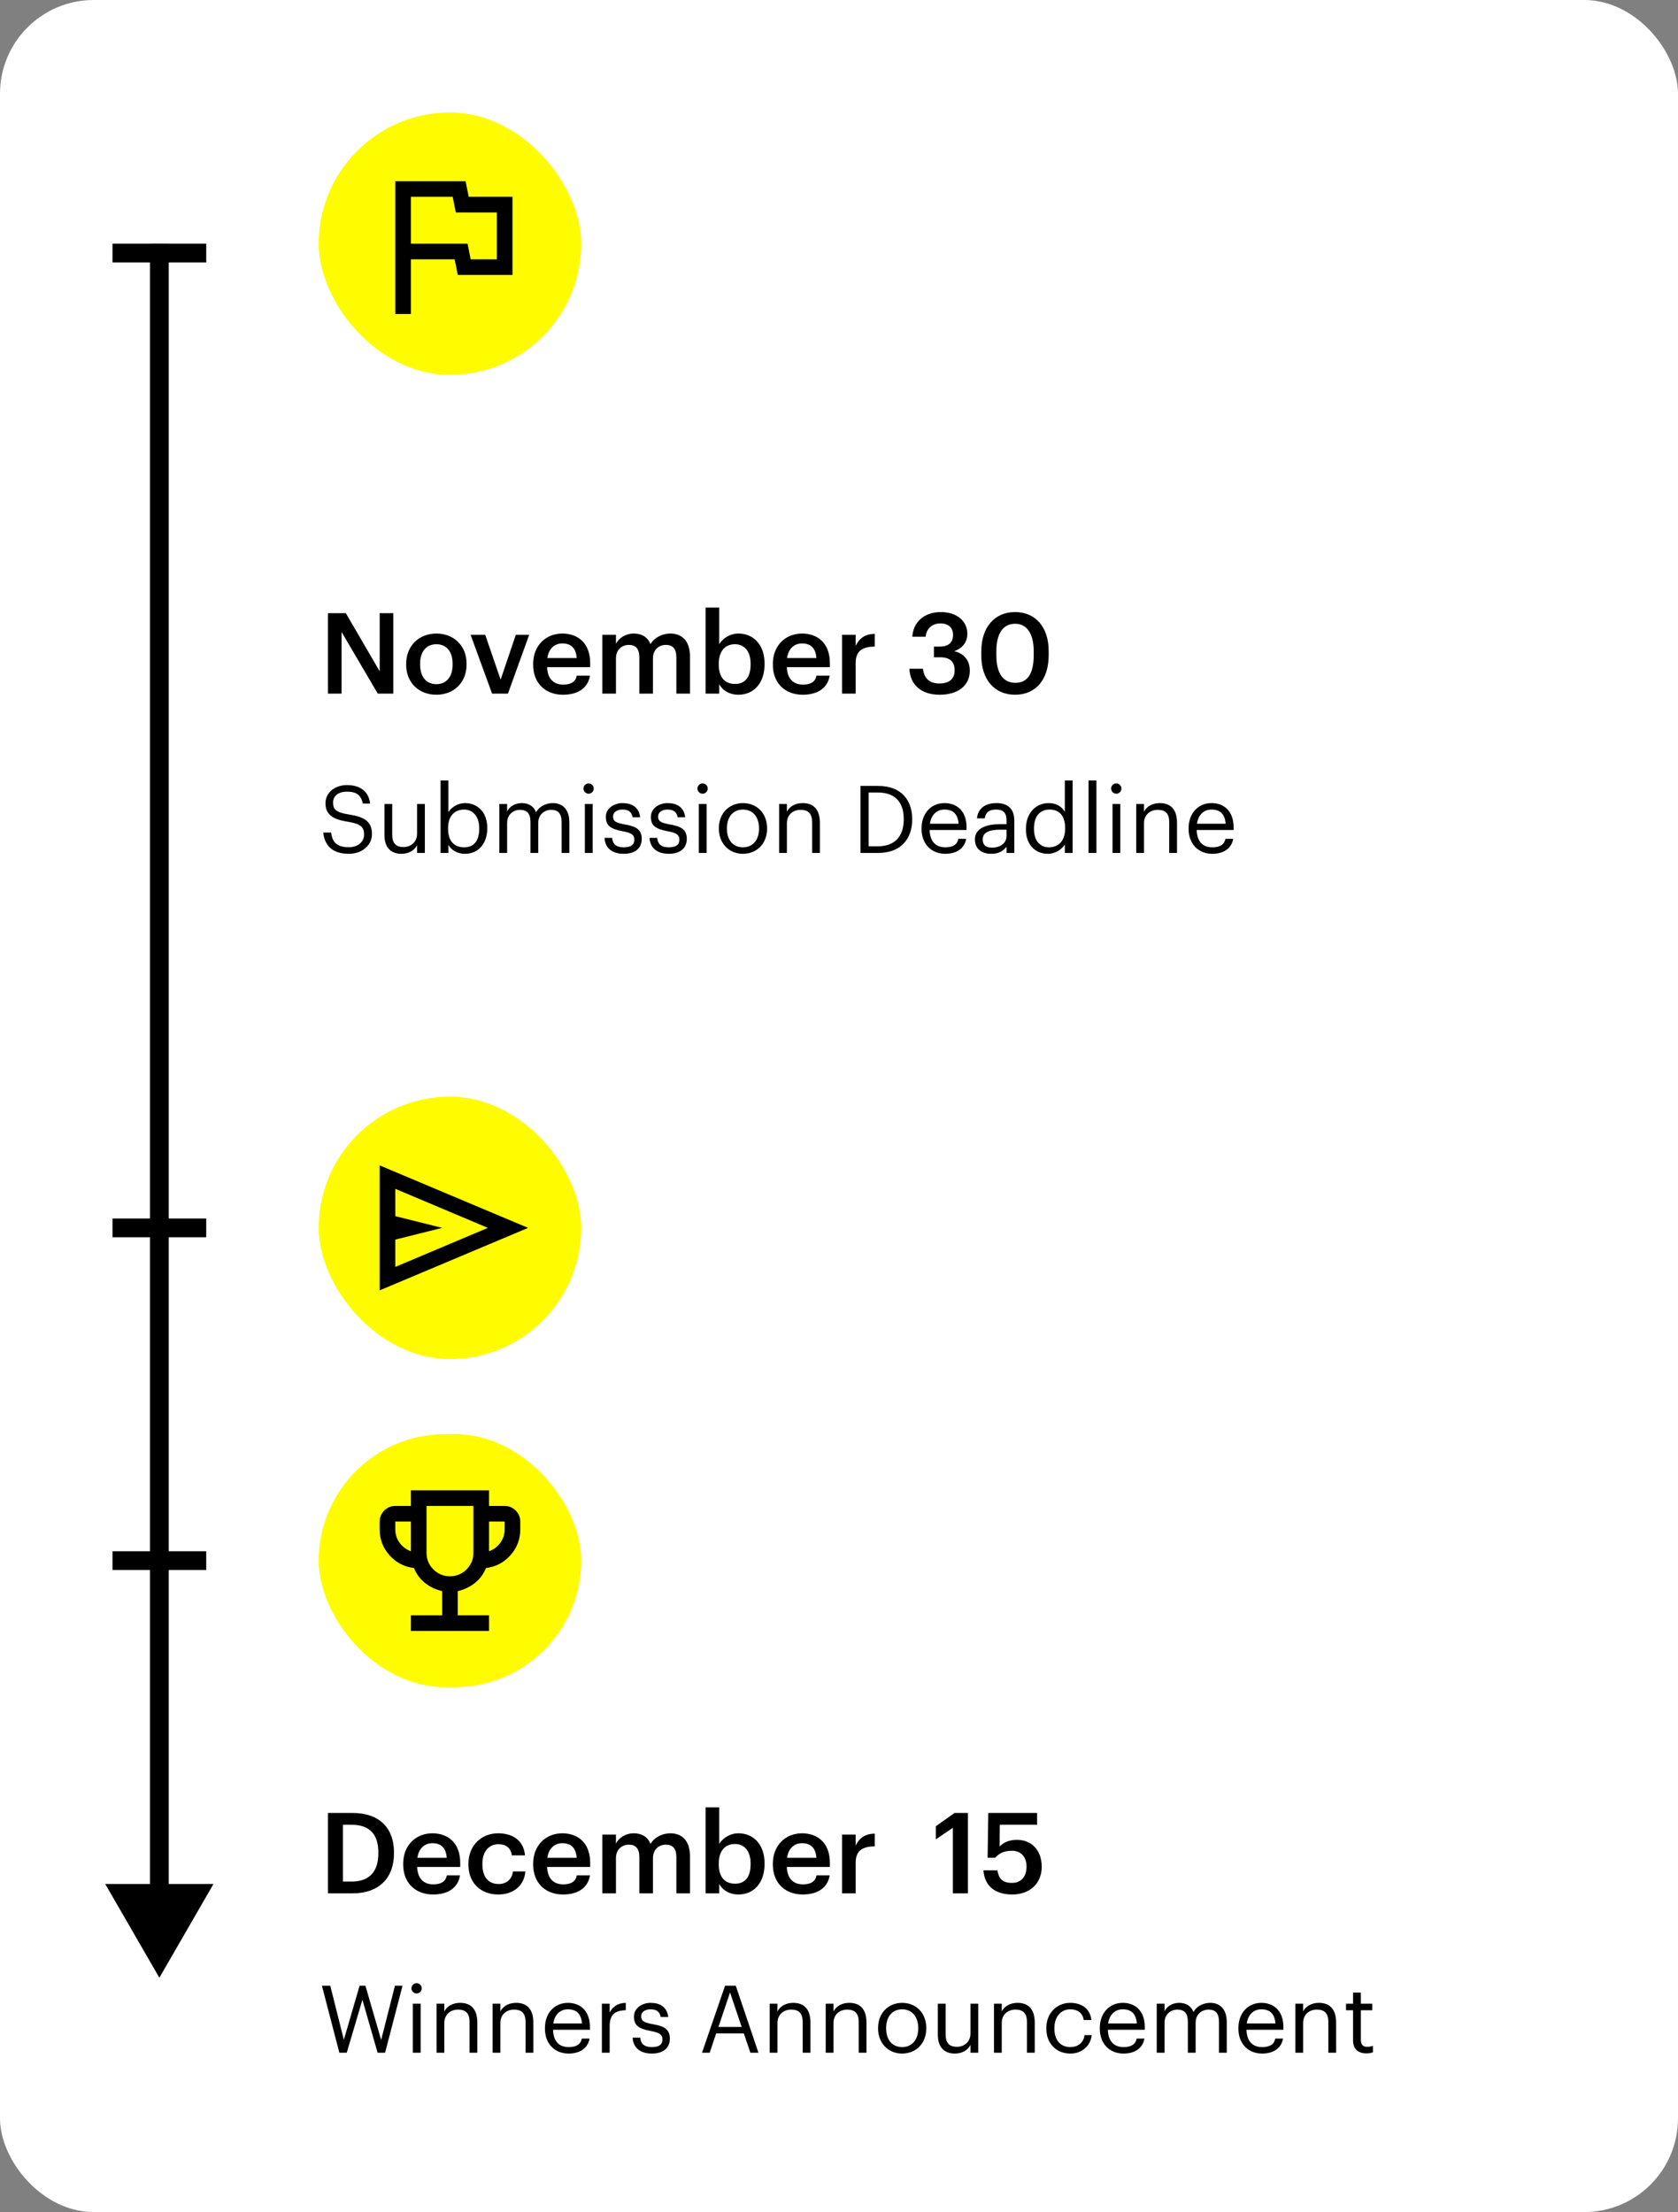 <svg width="358" height="472" viewBox="0 0 358 472" fill="none" xmlns="http://www.w3.org/2000/svg">
<rect x="0" y="0" width="358" height="472" fill="#808080" stroke="none"/>
<rect width="358" height="472" rx="20" fill="white"/>
<path d="M34 422L45.547 402L22.453 402L34 422ZM34 52L32 52L32 404L34 404L36 404L36 52L34 52Z" fill="black"/>
<rect x="24" y="331" width="20" height="4" fill="black"/>
<rect x="24" y="260" width="20" height="4" fill="black"/>
<rect x="24" y="52" width="20" height="4" fill="black"/>
<path d="M73.16 401.48H75.032C78.872 401.48 80.72 399.272 80.72 395.48V395.288C80.72 391.592 79.04 389.36 75.008 389.36H73.16V401.48ZM69.968 404V386.84H75.176C81.152 386.84 84.056 390.248 84.056 395.24V395.456C84.056 400.448 81.152 404 75.128 404H69.968ZM92.381 404.24C88.685 404.24 86.021 401.816 86.021 397.856V397.664C86.021 393.776 88.685 391.184 92.261 391.184C95.381 391.184 98.189 393.032 98.189 397.52V398.36H88.997C89.093 400.736 90.293 402.08 92.453 402.08C94.205 402.08 95.117 401.384 95.333 400.16H98.141C97.733 402.8 95.597 404.24 92.381 404.24ZM89.045 396.416H95.309C95.165 394.256 94.061 393.296 92.261 393.296C90.509 393.296 89.333 394.472 89.045 396.416ZM106.279 404.24C102.679 404.24 99.943 401.888 99.943 397.88V397.688C99.943 393.704 102.775 391.184 106.279 391.184C109.063 391.184 111.679 392.432 112.015 395.888H109.207C108.967 394.208 107.863 393.512 106.327 393.512C104.335 393.512 102.919 395.048 102.919 397.64V397.832C102.919 400.568 104.263 402.008 106.399 402.008C107.935 402.008 109.255 401.096 109.423 399.32H112.087C111.871 402.2 109.687 404.24 106.279 404.24ZM120.107 404.24C116.411 404.24 113.747 401.816 113.747 397.856V397.664C113.747 393.776 116.411 391.184 119.987 391.184C123.107 391.184 125.915 393.032 125.915 397.52V398.36H116.723C116.819 400.736 118.019 402.08 120.179 402.08C121.931 402.08 122.843 401.384 123.059 400.16H125.867C125.459 402.8 123.323 404.24 120.107 404.24ZM116.771 396.416H123.035C122.891 394.256 121.787 393.296 119.987 393.296C118.235 393.296 117.059 394.472 116.771 396.416ZM128.509 404V391.448H131.413V393.368C132.013 392.192 133.381 391.184 135.229 391.184C136.861 391.184 138.157 391.88 138.781 393.44C139.741 391.88 141.469 391.184 143.029 391.184C145.333 391.184 147.205 392.6 147.205 396.056V404H144.301V396.248C144.301 394.4 143.509 393.608 142.069 393.608C140.629 393.608 139.309 394.568 139.309 396.488V404H136.405V396.248C136.405 394.4 135.589 393.608 134.173 393.608C132.733 393.608 131.413 394.568 131.413 396.488V404H128.509ZM157.549 404.24C155.557 404.24 154.117 403.256 153.445 401.984V404H150.541V385.64H153.445V393.464C154.141 392.264 155.701 391.184 157.549 391.184C160.693 391.184 163.117 393.512 163.117 397.568V397.76C163.117 401.792 160.789 404.24 157.549 404.24ZM156.829 401.936C158.965 401.936 160.141 400.496 160.141 397.808V397.616C160.141 394.832 158.701 393.464 156.805 393.464C154.789 393.464 153.349 394.832 153.349 397.616V397.808C153.349 400.616 154.717 401.936 156.829 401.936ZM171.248 404.24C167.552 404.24 164.888 401.816 164.888 397.856V397.664C164.888 393.776 167.552 391.184 171.128 391.184C174.248 391.184 177.056 393.032 177.056 397.52V398.36H167.864C167.96 400.736 169.16 402.08 171.32 402.08C173.072 402.08 173.984 401.384 174.2 400.16H177.008C176.6 402.8 174.464 404.24 171.248 404.24ZM167.912 396.416H174.176C174.032 394.256 172.928 393.296 171.128 393.296C169.376 393.296 168.2 394.472 167.912 396.416ZM179.65 404V391.448H182.554V393.8C183.346 392.216 184.522 391.28 186.634 391.256V393.968C184.09 393.992 182.554 394.808 182.554 397.472V404H179.65ZM203.29 404V390.008L199.666 392.48V389.672L203.65 386.84H206.506V404H203.29ZM215.937 404.24C211.905 404.24 210.009 402.032 209.817 399.08H212.793C213.057 400.664 213.705 401.768 215.913 401.768C217.881 401.768 219.009 400.4 219.009 398.288C219.009 396.224 217.809 394.904 215.913 394.904C214.161 394.904 213.105 395.504 212.337 396.392H210.705L210.849 386.84H221.265V389.36H213.297L213.273 394.016C213.945 393.248 215.145 392.576 216.969 392.576C220.065 392.576 222.249 394.736 222.249 398.336C222.249 401.96 219.633 404.24 215.937 404.24Z" fill="black"/>
<path d="M72.4 438L68.68 423.7H70.46L73.36 435.24L76.72 423.7H77.96L81.32 435.28L84.26 423.7H85.88L82.16 438H80.56L77.32 426.7L73.98 438H72.4ZM88.079 438V427.54H89.739V438H88.079ZM88.879 425.36C88.279 425.36 87.779 424.86 87.779 424.26C87.779 423.66 88.279 423.16 88.879 423.16C89.479 423.16 89.979 423.66 89.979 424.26C89.979 424.86 89.479 425.36 88.879 425.36ZM93.137 438V427.54H94.797V429.2C95.277 428.22 96.437 427.36 98.157 427.36C100.317 427.36 101.837 428.54 101.837 431.58V438H100.177V431.46C100.177 429.62 99.397 428.8 97.717 428.8C96.177 428.8 94.797 429.78 94.797 431.66V438H93.137ZM105.09 438V427.54H106.75V429.2C107.23 428.22 108.39 427.36 110.11 427.36C112.27 427.36 113.79 428.54 113.79 431.58V438H112.13V431.46C112.13 429.62 111.35 428.8 109.67 428.8C108.13 428.8 106.75 429.78 106.75 431.66V438H105.09ZM121.323 438.18C118.363 438.18 116.263 436.1 116.263 432.88V432.72C116.263 429.56 118.283 427.36 121.163 427.36C123.583 427.36 125.863 428.82 125.863 432.56V433.1H117.983C118.063 435.48 119.203 436.8 121.343 436.8C122.963 436.8 123.903 436.2 124.123 434.98H125.783C125.423 437.08 123.683 438.18 121.323 438.18ZM118.043 431.76H124.163C124.003 429.6 122.883 428.74 121.163 428.74C119.463 428.74 118.323 429.9 118.043 431.76ZM128.41 438V427.54H130.07V429.42C130.73 428.24 131.63 427.42 133.51 427.36V428.92C131.41 429.02 130.07 429.68 130.07 432.26V438H128.41ZM139.072 438.18C136.572 438.18 135.072 436.92 134.972 434.78H136.592C136.712 436.02 137.372 436.8 139.052 436.8C140.632 436.8 141.332 436.26 141.332 435.14C141.332 434.04 140.512 433.68 138.892 433.38C136.172 432.88 135.252 432.12 135.252 430.3C135.252 428.36 137.152 427.36 138.792 427.36C140.672 427.36 142.292 428.12 142.572 430.38H140.972C140.732 429.24 140.092 428.74 138.772 428.74C137.572 428.74 136.792 429.34 136.792 430.24C136.792 431.18 137.312 431.56 139.232 431.9C141.392 432.3 142.912 432.78 142.912 435C142.912 436.9 141.612 438.18 139.072 438.18ZM149.775 438L154.695 423.7H156.975L161.815 438H160.095L158.695 433.88H152.795L151.415 438H149.775ZM155.755 425.14L153.275 432.5H158.235L155.755 425.14ZM164.211 438V427.54H165.871V429.2C166.351 428.22 167.511 427.36 169.231 427.36C171.391 427.36 172.911 428.54 172.911 431.58V438H171.251V431.46C171.251 429.62 170.471 428.8 168.791 428.8C167.251 428.8 165.871 429.78 165.871 431.66V438H164.211ZM176.164 438V427.54H177.824V429.2C178.304 428.22 179.464 427.36 181.184 427.36C183.344 427.36 184.864 428.54 184.864 431.58V438H183.204V431.46C183.204 429.62 182.424 428.8 180.744 428.8C179.204 428.8 177.824 429.78 177.824 431.66V438H176.164ZM192.478 436.8C194.578 436.8 195.898 435.22 195.898 432.86V432.72C195.898 430.3 194.558 428.74 192.478 428.74C190.378 428.74 189.058 430.3 189.058 432.7V432.86C189.058 435.24 190.358 436.8 192.478 436.8ZM192.458 438.18C189.478 438.18 187.338 435.92 187.338 432.86V432.7C187.338 429.56 189.518 427.36 192.478 427.36C195.438 427.36 197.618 429.54 197.618 432.68V432.84C197.618 436 195.438 438.18 192.458 438.18ZM203.728 438.18C201.648 438.18 200.088 437.04 200.088 434.16V427.54H201.748V434.08C201.748 435.92 202.528 436.74 204.168 436.74C205.648 436.74 207.048 435.76 207.048 433.88V427.54H208.708V438H207.048V436.34C206.568 437.32 205.408 438.18 203.728 438.18ZM212.063 438V427.54H213.723V429.2C214.203 428.22 215.363 427.36 217.083 427.36C219.243 427.36 220.763 428.54 220.763 431.58V438H219.103V431.46C219.103 429.62 218.323 428.8 216.643 428.8C215.103 428.8 213.723 429.78 213.723 431.66V438H212.063ZM228.356 438.18C225.436 438.18 223.236 436.12 223.236 432.88V432.72C223.236 429.52 225.516 427.36 228.316 427.36C230.496 427.36 232.536 428.36 232.856 431.02H231.216C230.956 429.36 229.756 428.74 228.316 428.74C226.416 428.74 224.956 430.26 224.956 432.72V432.88C224.956 435.44 226.356 436.8 228.376 436.8C229.856 436.8 231.196 435.94 231.376 434.24H232.916C232.696 436.5 230.876 438.18 228.356 438.18ZM239.702 438.18C236.742 438.18 234.642 436.1 234.642 432.88V432.72C234.642 429.56 236.662 427.36 239.542 427.36C241.962 427.36 244.242 428.82 244.242 432.56V433.1H236.362C236.442 435.48 237.582 436.8 239.722 436.8C241.342 436.8 242.282 436.2 242.502 434.98H244.162C243.802 437.08 242.062 438.18 239.702 438.18ZM236.422 431.76H242.542C242.382 429.6 241.262 428.74 239.542 428.74C237.842 428.74 236.702 429.9 236.422 431.76ZM246.789 438V427.54H248.449V429.14C248.929 428.16 250.069 427.36 251.569 427.36C252.909 427.36 254.089 427.92 254.629 429.32C255.349 427.96 256.909 427.36 258.209 427.36C260.089 427.36 261.729 428.48 261.729 431.52V438H260.069V431.4C260.069 429.56 259.289 428.8 257.849 428.8C256.489 428.8 255.089 429.72 255.089 431.6V438H253.429V431.4C253.429 429.56 252.649 428.8 251.209 428.8C249.849 428.8 248.449 429.72 248.449 431.6V438H246.789ZM269.273 438.18C266.313 438.18 264.213 436.1 264.213 432.88V432.72C264.213 429.56 266.233 427.36 269.113 427.36C271.533 427.36 273.813 428.82 273.813 432.56V433.1H265.933C266.013 435.48 267.153 436.8 269.293 436.8C270.913 436.8 271.853 436.2 272.073 434.98H273.733C273.373 437.08 271.633 438.18 269.273 438.18ZM265.993 431.76H272.113C271.953 429.6 270.833 428.74 269.113 428.74C267.413 428.74 266.273 429.9 265.993 431.76ZM276.36 438V427.54H278.02V429.2C278.5 428.22 279.66 427.36 281.38 427.36C283.54 427.36 285.06 428.54 285.06 431.58V438H283.4V431.46C283.4 429.62 282.62 428.8 280.94 428.8C279.4 428.8 278.02 429.78 278.02 431.66V438H276.36ZM291.493 438.14C289.593 438.14 288.673 437.02 288.673 435.38V428.94H287.173V427.54H288.673V425.16H290.333V427.54H292.773V428.94H290.333V435.22C290.333 436.24 290.793 436.74 291.633 436.74C292.153 436.74 292.553 436.66 292.913 436.52V437.92C292.573 438.04 292.173 438.14 291.493 438.14Z" fill="black"/>
<path d="M69.968 148V130.84H73.784L81.008 143.248V130.84H83.912V148H80.6L72.872 134.848V148H69.968ZM93.11 145.984C95.27 145.984 96.566 144.376 96.566 141.808V141.64C96.566 139.048 95.27 137.464 93.11 137.464C90.95 137.464 89.63 139.024 89.63 141.616V141.808C89.63 144.376 90.902 145.984 93.11 145.984ZM93.086 148.24C89.39 148.24 86.654 145.672 86.654 141.856V141.664C86.654 137.776 89.414 135.184 93.11 135.184C96.782 135.184 99.542 137.752 99.542 141.592V141.784C99.542 145.696 96.782 148.24 93.086 148.24ZM104.985 148L100.401 135.448H103.521L106.809 145.024L110.049 135.448H112.905L108.369 148H104.985ZM120.107 148.24C116.411 148.24 113.747 145.816 113.747 141.856V141.664C113.747 137.776 116.411 135.184 119.987 135.184C123.107 135.184 125.915 137.032 125.915 141.52V142.36H116.723C116.819 144.736 118.019 146.08 120.179 146.08C121.931 146.08 122.843 145.384 123.059 144.16H125.867C125.459 146.8 123.323 148.24 120.107 148.24ZM116.771 140.416H123.035C122.891 138.256 121.787 137.296 119.987 137.296C118.235 137.296 117.059 138.472 116.771 140.416ZM128.509 148V135.448H131.413V137.368C132.013 136.192 133.381 135.184 135.229 135.184C136.861 135.184 138.157 135.88 138.781 137.44C139.741 135.88 141.469 135.184 143.029 135.184C145.333 135.184 147.205 136.6 147.205 140.056V148H144.301V140.248C144.301 138.4 143.509 137.608 142.069 137.608C140.629 137.608 139.309 138.568 139.309 140.488V148H136.405V140.248C136.405 138.4 135.589 137.608 134.173 137.608C132.733 137.608 131.413 138.568 131.413 140.488V148H128.509ZM157.549 148.24C155.557 148.24 154.117 147.256 153.445 145.984V148H150.541V129.64H153.445V137.464C154.141 136.264 155.701 135.184 157.549 135.184C160.693 135.184 163.117 137.512 163.117 141.568V141.76C163.117 145.792 160.789 148.24 157.549 148.24ZM156.829 145.936C158.965 145.936 160.141 144.496 160.141 141.808V141.616C160.141 138.832 158.701 137.464 156.805 137.464C154.789 137.464 153.349 138.832 153.349 141.616V141.808C153.349 144.616 154.717 145.936 156.829 145.936ZM171.248 148.24C167.552 148.24 164.888 145.816 164.888 141.856V141.664C164.888 137.776 167.552 135.184 171.128 135.184C174.248 135.184 177.056 137.032 177.056 141.52V142.36H167.864C167.96 144.736 169.16 146.08 171.32 146.08C173.072 146.08 173.984 145.384 174.2 144.16H177.008C176.6 146.8 174.464 148.24 171.248 148.24ZM167.912 140.416H174.176C174.032 138.256 172.928 137.296 171.128 137.296C169.376 137.296 168.2 138.472 167.912 140.416ZM179.65 148V135.448H182.554V137.8C183.346 136.216 184.522 135.28 186.634 135.256V137.968C184.09 137.992 182.554 138.808 182.554 141.472V148H179.65ZM200.476 148.24C196.396 148.24 194.164 145.984 194.02 142.696H196.924C197.092 144.496 198.1 145.84 200.404 145.84C202.636 145.84 203.668 144.76 203.668 143.056C203.668 141.184 202.66 140.248 200.572 140.248H199.252V137.968H200.476C202.444 137.968 203.332 137.056 203.332 135.448C203.332 134.056 202.444 133.024 200.668 133.024C198.844 133.024 197.668 134.128 197.476 135.856H194.644C194.812 132.88 197.044 130.6 200.716 130.6C204.292 130.6 206.38 132.664 206.38 135.208C206.38 137.152 205.252 138.328 203.596 138.952C205.588 139.408 206.908 140.824 206.908 143.104C206.908 146.272 204.412 148.24 200.476 148.24ZM216.629 145.696C219.269 145.696 220.541 143.68 220.541 139.792V138.952C220.541 135.304 219.149 133.096 216.581 133.096C213.989 133.096 212.573 135.16 212.573 138.976V139.84C212.573 143.728 214.061 145.696 216.629 145.696ZM216.557 148.24C212.189 148.24 209.357 145.024 209.357 139.864V139C209.357 133.792 212.237 130.6 216.557 130.6C220.901 130.6 223.733 133.768 223.733 138.928V139.792C223.733 144.952 221.045 148.24 216.557 148.24Z" fill="black"/>
<path d="M74.42 182.18C70.6 182.18 69.22 180.08 68.96 177.64H70.64C70.86 179.34 71.54 180.78 74.42 180.78C76.26 180.78 77.68 179.7 77.68 178.08C77.68 176.46 76.94 175.78 74.22 175.34C71.22 174.88 69.44 173.94 69.44 171.4C69.44 169.2 71.34 167.52 74.04 167.52C76.9 167.52 78.68 168.92 78.96 171.46H77.4C77.06 169.66 76.02 168.92 74.04 168.92C72.08 168.92 71.06 169.9 71.06 171.24C71.06 172.64 71.58 173.36 74.5 173.8C77.68 174.3 79.36 175.26 79.36 177.96C79.36 180.36 77.26 182.18 74.42 182.18ZM85.661 182.18C83.581 182.18 82.021 181.04 82.021 178.16V171.54H83.681V178.08C83.681 179.92 84.461 180.74 86.101 180.74C87.581 180.74 88.981 179.76 88.981 177.88V171.54H90.641V182H88.981V180.34C88.501 181.32 87.341 182.18 85.661 182.18ZM99.196 182.18C97.496 182.18 96.256 181.32 95.656 180.28V182H93.996V166.54H95.656V173.3C96.256 172.28 97.676 171.36 99.196 171.36C101.936 171.36 103.956 173.36 103.956 176.62V176.78C103.956 179.98 102.076 182.18 99.196 182.18ZM99.036 180.8C101.116 180.8 102.236 179.4 102.236 176.86V176.7C102.236 174.06 100.776 172.74 99.016 172.74C97.076 172.74 95.596 174.02 95.596 176.7V176.86C95.596 179.54 96.996 180.8 99.036 180.8ZM106.535 182V171.54H108.195V173.14C108.675 172.16 109.815 171.36 111.315 171.36C112.655 171.36 113.835 171.92 114.375 173.32C115.095 171.96 116.655 171.36 117.955 171.36C119.835 171.36 121.475 172.48 121.475 175.52V182H119.815V175.4C119.815 173.56 119.035 172.8 117.595 172.8C116.235 172.8 114.835 173.72 114.835 175.6V182H113.175V175.4C113.175 173.56 112.395 172.8 110.955 172.8C109.595 172.8 108.195 173.72 108.195 175.6V182H106.535ZM124.779 182V171.54H126.439V182H124.779ZM125.579 169.36C124.979 169.36 124.479 168.86 124.479 168.26C124.479 167.66 124.979 167.16 125.579 167.16C126.179 167.16 126.679 167.66 126.679 168.26C126.679 168.86 126.179 169.36 125.579 169.36ZM133.076 182.18C130.576 182.18 129.076 180.92 128.976 178.78H130.596C130.716 180.02 131.376 180.8 133.056 180.8C134.636 180.8 135.336 180.26 135.336 179.14C135.336 178.04 134.516 177.68 132.896 177.38C130.176 176.88 129.256 176.12 129.256 174.3C129.256 172.36 131.156 171.36 132.796 171.36C134.676 171.36 136.296 172.12 136.576 174.38H134.976C134.736 173.24 134.096 172.74 132.776 172.74C131.576 172.74 130.796 173.34 130.796 174.24C130.796 175.18 131.316 175.56 133.236 175.9C135.396 176.3 136.916 176.78 136.916 179C136.916 180.9 135.616 182.18 133.076 182.18ZM142.686 182.18C140.186 182.18 138.686 180.92 138.586 178.78H140.206C140.326 180.02 140.986 180.8 142.666 180.8C144.246 180.8 144.946 180.26 144.946 179.14C144.946 178.04 144.126 177.68 142.506 177.38C139.786 176.88 138.866 176.12 138.866 174.3C138.866 172.36 140.766 171.36 142.406 171.36C144.286 171.36 145.906 172.12 146.186 174.38H144.586C144.346 173.24 143.706 172.74 142.386 172.74C141.186 172.74 140.406 173.34 140.406 174.24C140.406 175.18 140.926 175.56 142.846 175.9C145.006 176.3 146.526 176.78 146.526 179C146.526 180.9 145.226 182.18 142.686 182.18ZM149.095 182V171.54H150.755V182H149.095ZM149.895 169.36C149.295 169.36 148.795 168.86 148.795 168.26C148.795 167.66 149.295 167.16 149.895 167.16C150.495 167.16 150.995 167.66 150.995 168.26C150.995 168.86 150.495 169.36 149.895 169.36ZM158.513 180.8C160.613 180.8 161.933 179.22 161.933 176.86V176.72C161.933 174.3 160.593 172.74 158.513 172.74C156.413 172.74 155.093 174.3 155.093 176.7V176.86C155.093 179.24 156.393 180.8 158.513 180.8ZM158.493 182.18C155.513 182.18 153.373 179.92 153.373 176.86V176.7C153.373 173.56 155.553 171.36 158.513 171.36C161.473 171.36 163.653 173.54 163.653 176.68V176.84C163.653 180 161.473 182.18 158.493 182.18ZM166.223 182V171.54H167.883V173.2C168.363 172.22 169.523 171.36 171.243 171.36C173.403 171.36 174.923 172.54 174.923 175.58V182H173.263V175.46C173.263 173.62 172.483 172.8 170.803 172.8C169.263 172.8 167.883 173.78 167.883 175.66V182H166.223ZM185.329 180.58H187.289C190.969 180.58 192.809 178.38 192.809 174.88V174.72C192.809 171.42 191.209 169.1 187.269 169.1H185.329V180.58ZM183.589 182V167.7H187.369C192.289 167.7 194.609 170.74 194.609 174.72V174.9C194.609 178.86 192.329 182 187.329 182H183.589ZM201.675 182.18C198.715 182.18 196.615 180.1 196.615 176.88V176.72C196.615 173.56 198.635 171.36 201.515 171.36C203.935 171.36 206.215 172.82 206.215 176.56V177.1H198.335C198.415 179.48 199.555 180.8 201.695 180.8C203.315 180.8 204.255 180.2 204.475 178.98H206.135C205.775 181.08 204.035 182.18 201.675 182.18ZM198.395 175.76H204.515C204.355 173.6 203.235 172.74 201.515 172.74C199.815 172.74 198.675 173.9 198.395 175.76ZM211.48 182.18C209.54 182.18 208 181.24 208 179.1C208 176.68 210.56 175.86 213.24 175.86H214.74V175.1C214.74 173.44 214.1 172.74 212.5 172.74C211.06 172.74 210.26 173.34 210.1 174.62H208.44C208.66 172.24 210.56 171.36 212.58 171.36C214.58 171.36 216.4 172.18 216.4 175.1V182H214.74V180.68C213.96 181.66 213.02 182.18 211.48 182.18ZM211.64 180.86C213.4 180.86 214.74 179.96 214.74 178.34V177.04H213.3C211.2 177.04 209.66 177.56 209.66 179.1C209.66 180.18 210.18 180.86 211.64 180.86ZM223.6 182.18C220.86 182.18 218.88 180.24 218.88 176.98V176.82C218.88 173.62 220.88 171.36 223.76 171.36C225.5 171.36 226.58 172.2 227.18 173.22V166.54H228.84V182H227.18V180.2C226.58 181.22 225.12 182.18 223.6 182.18ZM223.78 180.8C225.72 180.8 227.24 179.52 227.24 176.84V176.68C227.24 174 225.96 172.74 223.92 172.74C221.84 172.74 220.6 174.2 220.6 176.74V176.9C220.6 179.54 222.02 180.8 223.78 180.8ZM232.24 182V166.54H233.92V182H232.24ZM237.357 182V171.54H239.017V182H237.357ZM238.157 169.36C237.557 169.36 237.057 168.86 237.057 168.26C237.057 167.66 237.557 167.16 238.157 167.16C238.757 167.16 239.257 167.66 239.257 168.26C239.257 168.86 238.757 169.36 238.157 169.36ZM242.414 182V171.54H244.074V173.2C244.554 172.22 245.714 171.36 247.434 171.36C249.594 171.36 251.114 172.54 251.114 175.58V182H249.454V175.46C249.454 173.62 248.674 172.8 246.994 172.8C245.454 172.8 244.074 173.78 244.074 175.66V182H242.414ZM258.648 182.18C255.688 182.18 253.588 180.1 253.588 176.88V176.72C253.588 173.56 255.608 171.36 258.488 171.36C260.908 171.36 263.188 172.82 263.188 176.56V177.1H255.308C255.388 179.48 256.528 180.8 258.668 180.8C260.288 180.8 261.228 180.2 261.448 178.98H263.108C262.748 181.08 261.008 182.18 258.648 182.18ZM255.368 175.76H261.488C261.328 173.6 260.208 172.74 258.488 172.74C256.788 172.74 255.648 173.9 255.368 175.76Z" fill="black"/>
<rect x="68" y="24" width="56" height="56" rx="28" fill="#FFFC00"/>
<path d="M84.333 66.999V38.666H99.333L100 41.999H109.333V58.666H97.667L97 55.333H87.667V66.999H84.333ZM100.417 55.333H106V45.333H97.25L96.583 41.999H87.667V51.999H99.75L100.417 55.333Z" fill="black"/>
<rect x="68" y="306" width="56" height="54" rx="27" fill="#FFFC00"/>
<path d="M87.667 348V344.667H94.333V339.5C92.972 339.194 91.757 338.618 90.688 337.771C89.618 336.924 88.833 335.861 88.333 334.583C86.25 334.333 84.507 333.424 83.104 331.854C81.701 330.285 81 328.444 81 326.333V324.667C81 323.75 81.326 322.965 81.979 322.312C82.632 321.66 83.417 321.333 84.333 321.333H87.667V318H104.333V321.333H107.667C108.583 321.333 109.368 321.66 110.021 322.312C110.674 322.965 111 323.75 111 324.667V326.333C111 328.444 110.299 330.285 108.896 331.854C107.493 333.424 105.75 334.333 103.667 334.583C103.167 335.861 102.382 336.924 101.312 337.771C100.243 338.618 99.028 339.194 97.667 339.5V344.667H104.333V348H87.667ZM87.667 331V324.667H84.333V326.333C84.333 327.389 84.639 328.34 85.25 329.188C85.861 330.035 86.667 330.639 87.667 331ZM96 336.333C97.389 336.333 98.569 335.847 99.542 334.875C100.514 333.903 101 332.722 101 331.333V321.333H91V331.333C91 332.722 91.486 333.903 92.458 334.875C93.431 335.847 94.611 336.333 96 336.333ZM104.333 331C105.333 330.639 106.139 330.035 106.75 329.188C107.361 328.34 107.667 327.389 107.667 326.333V324.667H104.333V331Z" fill="black"/>
<rect x="68" y="234" width="56" height="56" rx="28" fill="#FFFC00"/>
<path d="M81 275.333V248.666L112.667 261.999L81 275.333ZM84.333 270.333L104.083 261.999L84.333 253.666V259.499L94.333 261.999L84.333 264.499V270.333Z" fill="black"/>
</svg>
